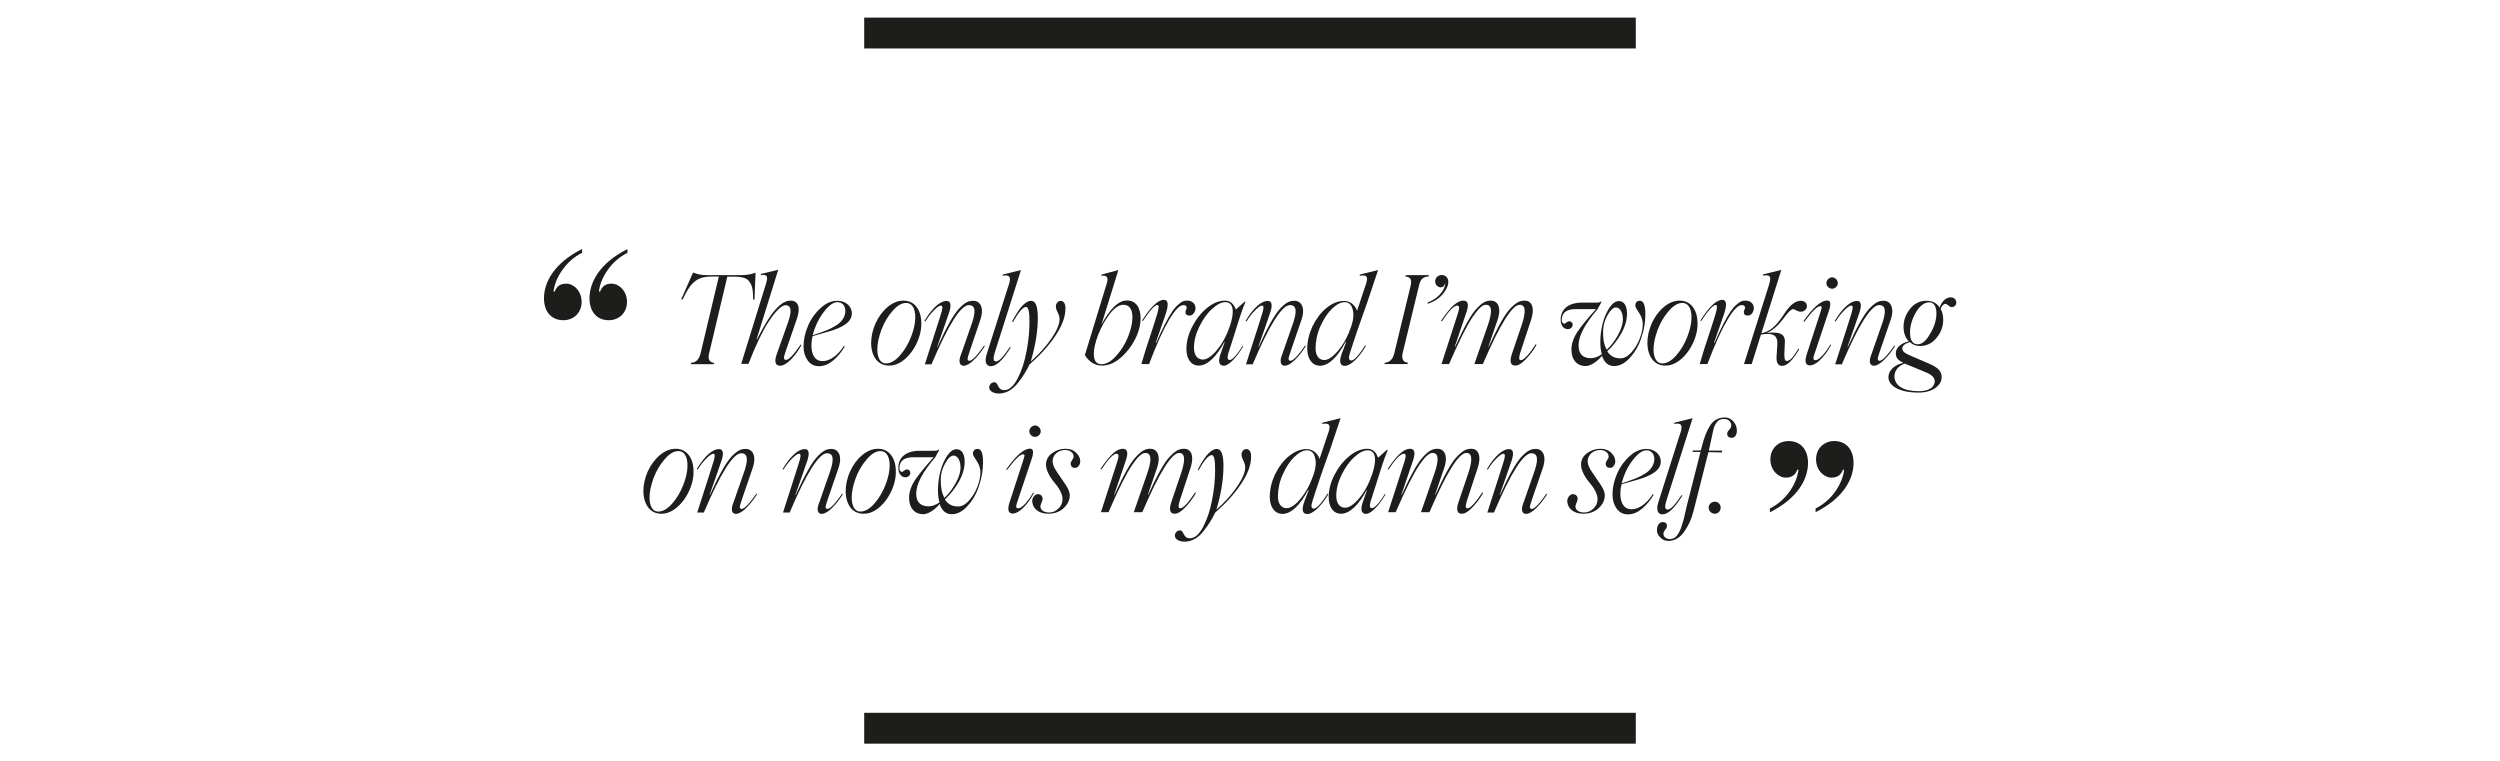 <?xml version="1.0" encoding="UTF-8"?> <!-- Generator: Adobe Illustrator 23.0.4, SVG Export Plug-In . SVG Version: 6.00 Build 0) --> <svg xmlns="http://www.w3.org/2000/svg" xmlns:xlink="http://www.w3.org/1999/xlink" id="Layer_1" x="0px" y="0px" viewBox="0 0 1620 493.3" style="enable-background:new 0 0 1620 493.3;" xml:space="preserve"> <style type="text/css"> .st0{clip-path:url(#SVGID_2_);fill:none;stroke:#1D1D1B;stroke-width:20;} .st1{clip-path:url(#SVGID_2_);fill:#1D1D1B;} </style> <g> <defs> <rect id="SVGID_1_" x="352.5" y="11.4" width="915" height="470.5"></rect> </defs> <clipPath id="SVGID_2_"> <use xlink:href="#SVGID_1_" style="overflow:visible;"></use> </clipPath> <line class="st0" x1="560" y1="21.4" x2="1060" y2="21.4"></line> <line class="st0" x1="560" y1="471.9" x2="1060" y2="471.9"></line> <path class="st1" d="M1107.2,328.9c0,2.2,1.8,4,4,4s3.8-1.8,3.8-4c0-2.2-1.7-3.8-3.8-3.8S1107.2,326.8,1107.2,328.9 M1117.9,270.5 c-4.2,0-7.4,1.7-9.6,5c-2.2,3.3-4.1,8-5.6,14.2l-0.6,2.2h-5.1l-0.4,0.9l5.3,0.1c-1.7,6.5-4.6,18.1-8.8,34.7c-0.2,1-0.6,2.5-1,4.3 c-0.7,3.6-1.2,5.2-2.2,8.3c-0.9,3.1-1.7,4.6-3,6.5s-3,2.6-4.9,2.6c-2.3,0-4.1-1.4-4.1-3.4c0-0.9,0.4-1.8,1.2-2.6 c0.7-0.9,1.1-1.7,1.1-2.4c0-1.8-1-2.6-2.8-2.6c-2.2,0-3.7,2.3-3.7,5.2c0,1.8,0.7,3.4,2.2,4.8c1.4,1.5,3.2,2.2,5.2,2.2 c3.9,0,7.2-1.8,10-5.6s4.9-8.2,6.2-13.4l4.8-18.9c2.6-10.3,4.2-16.6,4.8-19l0.2-0.6l8.6,0.2l0.3-1.2h-8.7c0.4-1.5,0.8-3.4,1.2-5.4 c0.9-4.2,1.2-5.7,1.8-8.3c0.7-2.8,1.4-3.7,2.5-5c1-1.4,2.6-1.8,4.5-1.8c2.8,0,4.6,2,4.6,4.2c0,0.9-0.5,1.8-1.4,2.8 c-0.9,1-1.3,1.8-1.3,2.4c0,1.8,1,2.8,3,2.8c1.9,0,3.3-1.8,3.3-4.6c0-2.2-0.7-4.2-2.2-5.9C1121.8,271.4,1120,270.5,1117.9,270.5 M1077.3,333.3c3.6,0,7.9-4.1,12.9-12.2l-0.6-0.2c-4.1,6.2-7,9.3-9,9.3c-1.8,0-2-2-0.7-6l16.9-53.2l-11.8,2.9l-0.2,0.8 c5.4-1,5.8,1.4,3.6,7.3l-13.9,43.8C1073.1,330.4,1074.2,333.3,1077.3,333.3 M1066.8,291.8c3,0,5.2,2.1,5.2,5.7 c0,3.2-1.8,6.1-4.2,8.1c-1.2,1-2.8,1.9-4.8,3c-2,1-3.9,1.8-5.7,2.4c-1.7,0.6-3.8,1.4-6.5,2.2c1.4-5.3,3.6-10.2,6.9-14.6 C1061.1,294.1,1064.1,291.8,1066.8,291.8 M1061,310.9c9.7-2.8,15.2-6.4,15.2-11.8c0-4.9-4.3-8.2-9.4-8.2c-3.7,0-7.3,1.5-10.7,4.6 c-3.4,3-6.2,6.8-8.2,11.4c-2,4.6-3,9-3,13.6c0,3.6,0.9,6.6,2.7,9.1c1.8,2.5,4.2,3.7,7.3,3.7c3.3,0,6.3-1.3,9.3-3.8 c3-2.6,5.4-5.5,7.4-9l-0.6-0.3c-3.8,6-8.9,9.8-13.8,9.8c-4.8,0-7.2-4-7.2-10.1c0-1.8,0.2-3.8,0.8-6.1L1061,310.9z M1025.8,332.9 c4,0,7.3-1.1,9.9-3.4c2.6-2.3,4-5,4.2-7.9c0.2-2.1-0.7-4.6-2.6-7.4l-5.8-8.5c-1.9-2.8-2.8-5.2-2.7-7.1c0.2-4.2,3.9-7,8.1-7 c3.2,0,5.6,1.9,5.5,4.4c0,1.2-1.8,2.9-1.9,4.2c-0.1,1.9,1,3,2.8,3c1.9,0,3.3-2,3.4-4c0.1-2.1-0.8-4-2.6-5.8c-1.8-1.8-4.2-2.6-7-2.6 c-3.2,0-6.1,1-8.6,2.8c-2.5,1.8-3.8,4.2-4,7c-0.2,3.8,2.5,8.6,5.3,11.9c2.9,3.3,5.7,7.8,5.4,11.4c-0.1,2.2-1,4.2-2.8,5.8 c-1.8,1.6-3.7,2.4-5.8,2.4c-3.5,0-5.8-1.6-5.7-4.1c0.1-1.4,1.2-2.8,1.4-4.4c0.2-1.9-1.1-3.4-3-3.4c-1.9,0-3.4,2-3.7,3.9 C1015.4,329.3,1019.7,332.9,1025.8,332.9 M988.9,333c1.8,0,4.1-1.3,6.7-3.9c2.6-2.6,5-5.6,7-8.9l-0.5-0.3c-1.8,2.7-3.6,5-5.4,7 c-1.8,1.9-3.2,2.9-4.1,2.9c-0.7,0-1.1-0.4-1.2-1.1c-0.1-0.6,0.5-2.6,1.6-5.8l6.5-18.9c3.4-9.4-0.5-13.1-4.2-13.1 c-3.2,0-5.4,1-9.2,4.9c-3.6,3.8-8.3,12.1-14.1,25l-0.2-0.1l3.8-10.8c2-5.7,3.4-9.7,4.1-11.9c1.4-4.7,0.8-7-1.9-7 c-3.4,0-8.6,3.4-14.3,13l0.6,0.3c1.8-2.9,3.7-5.3,5.7-7.3s3.5-3,4.4-3c1.5,0,1,2.5-0.1,5.9c-0.3,1.2-3.8,11.9-10.3,32.2h4.3 c10.9-25.6,19-38.4,24.2-38.4c4.6,0,4.7,4.6,1.3,13.8l-6.2,17.8C985.4,329.9,986,333,988.9,333 M899.5,331.9h4.9 c6.4-14.8,11.7-25.3,15.4-30.7c3.8-5.5,6.3-7.7,8.5-7.7c3.9,0,4.3,4.4,1.2,13.3l-8.7,25.1h5.5c11-25.6,19-38.4,23.9-38.4 c3.8,0,4.2,4.4,1.2,13.3l-6.2,18.3c-1.8,5.2-1,7.8,2.1,7.8c2,0,4.2-1.4,6.8-4.1c2.6-2.7,5-5.8,7-9.4l-0.6-0.3 c-1.8,2.8-3.6,5.3-5.4,7.3c-1.8,2-3.2,3-4.1,3c-0.5,0-0.8-0.2-1-0.4c-0.4-0.7-0.1-2.8,1.1-6.2l6.4-19.4c2.9-9-0.2-12.6-4-12.6 c-3.2,0-5.4,1-9.2,4.9c-3.8,3.8-8.3,12.1-14.2,25l-0.2-0.1l5.9-17.2c3-9-0.5-12.6-4.2-12.6c-3.1,0-5.4,1-9.1,4.9 c-3.8,3.8-8.3,12.1-14.2,25l-0.2-0.1l7.8-23c1.4-4.6,0.6-6.8-2.2-6.8c-3.6,0-7.8,3.1-14.5,13.1l0.6,0.3c4.5-6.8,7.8-10.2,9.9-10.2 c1.4,0,1.5,1.6,0.5,4.8L899.5,331.9z M871.6,329c-3.8,0-5.7-3.4-5.7-7.6c0-4.4,1.1-8.9,3.4-13.6s5-8.6,8.2-11.5 c3.2-3,6.1-4.5,8.7-4.5c5.8,0,5.8,7,3,15.4c-2.1,6.2-4.9,11.4-8.4,15.6C877.4,326.9,874.3,329,871.6,329 M889.1,329.3 c-1.5,0-1.8-1.5-0.9-4.5c0.6-1.8,1.7-5.2,3.2-10c3-9.7,5.4-17.4,7.9-23.3h-0.6l-5.7,5.1c-1.4-3.9-3.7-5.8-7-5.8 c-3.8,0-7.8,1.6-11.7,4.8c-3.9,3.2-7.1,7.3-9.6,12.2s-3.7,9.6-3.7,14.3c0,6.5,3,10.8,8,10.8c5.8,0,11.8-6.2,16.6-15.4l0.2,0.1 l-2.3,6.6c-2.2,5.8-1.6,8.8,1.8,8.8c2.9,0,8.1-5,12.5-12.6l-0.5-0.2C894.3,325.4,890.7,329.3,889.1,329.3 M833.7,329.3 c-3.8,0-5.6-3.4-5.6-7.6c0-4.7,1-9.5,3.1-14.2c2.1-4.7,4.6-8.6,7.5-11.4c3-2.9,5.8-4.3,8.2-4.3c2.6,0,4.4,1.5,5.2,4.6 c0.9,3,0.6,6.7-0.9,11.1c-2.1,6.2-4.9,11.4-8.4,15.6C839.4,327.3,836.3,329.3,833.7,329.3 M861.8,291.6l6.9-20.6l-11.8,2.9 l-0.2,0.8c5.5-0.9,5.8,1.1,3.5,7.3l-4.6,13.8l-0.5,1.6c-1.4-3.9-4.6-6.4-8.5-6.4c-3.8,0-7.6,1.5-11.4,4.6c-3.7,3-6.6,7-9,11.8 c-2.2,4.8-3.4,9.7-3.4,14.6c0,6.5,3.2,11,8.3,11c5.8,0,11.7-6.2,16.5-15.4l0.4,0.1l-2.6,6.8c-2.2,5.7-1.5,8.6,1.8,8.6 c2.9,0,8.2-3.8,13.6-12.9l-0.6-0.3c-4.2,6.8-7.3,9.7-8.8,9.7c-1.6,0-2-1.4-1.1-4.3C853.5,315.1,857.3,303.9,861.8,291.6 M810.7,296.1c0.4-7-6.2-6.2-6.2-1.4c0,1,0.4,2.2,1.2,3.8c0.8,1.5,1.2,3,1.2,4.3c0,3.1-1.7,7.3-5.1,12.3s-7.9,10.2-13.6,15.2 c3.1-10.3,4.6-19.8,4.6-28.4c0-7.4-1.4-11-4.4-11c-1.5,0-3.3,1-5.2,2.8c-1.9,1.8-4.3,5.4-7.1,10.7l0.6,0.3c3.7-6.6,6.5-9.8,8.5-9.8 c1.5,0,2.2,3.1,2.2,9.4c0,6.2-0.6,12.6-1.9,19.3c-1.2,6.6-3.1,12.5-5.7,17.5c-2.6,5-5.4,7.6-8.6,7.7c-4.9,0-3.7-5.1-6.6-5.1 c-1.9,0-3.3,1.7-3.3,3.4c0,2.2,2.6,3.9,6.4,3.9c4.6,0,9-2.6,12.4-7.1c3.5-4.5,5.1-7.3,7.4-11.8c6.6-5.7,12.1-11.7,16.5-18.2 C808.5,307.3,810.7,301.4,810.7,296.1 M713.4,331.9h4.9c6.4-14.8,11.7-25.3,15.4-30.7c3.8-5.5,6.3-7.7,8.5-7.7 c3.9,0,4.3,4.4,1.2,13.3l-8.7,25.1h5.5c11-25.6,19-38.4,23.9-38.4c3.8,0,4.2,4.4,1.2,13.3l-6.2,18.3c-1.8,5.2-1,7.8,2.1,7.8 c2,0,4.2-1.4,6.8-4.1c2.6-2.7,5-5.8,7-9.4l-0.6-0.3c-1.8,2.8-3.6,5.3-5.4,7.3s-3.2,3-4.1,3c-0.5,0-0.8-0.2-1-0.4 c-0.4-0.7-0.1-2.8,1.1-6.2l6.4-19.4c2.9-9-0.2-12.6-4-12.6c-3.2,0-5.4,1-9.2,4.9c-3.8,3.8-8.3,12.1-14.2,25l-0.2-0.1l5.9-17.2 c3-9-0.5-12.6-4.2-12.6c-3.1,0-5.4,1-9.1,4.9c-3.8,3.8-8.3,12.1-14.2,25l-0.2-0.1l7.8-23c1.4-4.6,0.6-6.8-2.2-6.8 c-3.6,0-7.8,3.1-14.5,13.1l0.6,0.3c4.5-6.8,7.8-10.2,9.9-10.2c1.4,0,1.5,1.6,0.5,4.8L713.4,331.9z M679.1,332.9 c4,0,7.3-1.1,9.9-3.4s4-5,4.2-7.9c0.2-2.1-0.7-4.6-2.6-7.4l-5.8-8.5c-1.9-2.8-2.8-5.2-2.7-7.1c0.2-4.2,3.9-7,8.1-7 c3.2,0,5.6,1.9,5.5,4.4c0,1.2-1.8,2.9-1.9,4.2c-0.1,1.9,1,3,2.8,3c1.9,0,3.3-2,3.4-4c0.1-2.1-0.8-4-2.6-5.8c-1.8-1.8-4.2-2.6-7-2.6 c-3.2,0-6.1,1-8.6,2.8s-3.8,4.2-4,7c-0.2,3.8,2.5,8.6,5.3,11.9c2.9,3.3,5.7,7.8,5.4,11.4c-0.1,2.2-1,4.2-2.8,5.8 c-1.8,1.6-3.7,2.4-5.8,2.4c-3.5,0-5.8-1.6-5.7-4.1c0.1-1.4,1.2-2.8,1.4-4.4c0.2-1.9-1.1-3.4-3-3.4c-1.9,0-3.4,2-3.7,3.9 C668.7,329.3,673,332.9,679.1,332.9 M652,304.2l0.6,0.3c5-6.7,8.4-10.1,10.3-10.1c0.6,0,0.9,0.2,1,0.8c0,0.4-0.5,2-1.4,4.8 l-8.2,25.2c-1.7,5-1,7.6,2,7.6c3.2,0,8.6-4,13.7-13.3l-0.5-0.3c-3.6,6.1-7.4,10.2-9.7,10.2c-1.7,0-1.6-1.5-0.4-4.7l8.6-25.7 c0.9-2.6,1.4-4.1,1.4-5.8c0.1-1.7-0.6-2.5-2.1-2.5C663.3,290.9,658.3,295.3,652,304.2 M670.7,283.1c2,0,3.7-1.7,3.7-3.6 c0-2-1.7-3.8-3.7-3.8c-1.9,0-3.7,1.8-3.7,3.8C667,281.4,668.7,283.1,670.7,283.1 M609.6,310.4c0.1-3.4,1-6.9,2.9-10.2 c1.8-3.3,3.7-5,5.4-5c2.8,0,4.8,3.7,4.5,8.7c-0.2,2.8-1.3,5.9-3.3,9.5c-2,3.5-4.3,6.6-7.1,9.2C610.3,319.7,609.5,315.6,609.6,310.4 M633.5,290.9c-1.9,0-3,1.1-3,3c0,2.9,4.8,5.8,4.8,12.2c0,2.8-0.6,5.9-2,9.4c-1.3,3.4-3.1,6.3-5.4,8.9c-2.3,2.5-4.6,3.8-7.1,3.8 c-3.8,0-6.6-1.5-8.5-4.6c3.5-3.2,6.5-7,9-11.4c2.5-4.4,3.8-8.8,3.8-13c0-5-1.9-8.1-5.2-8.1c-2.2,0-4.2,1.4-6.2,4.3 c-1.8,2.8-3.4,6.2-4.4,10.3c-1,4-1.5,7.9-1.5,11.8c0,3.1,0.3,5.8,1,8c-2.5,1.8-4.9,2.6-7,2.6c-5.4,0-8.1-2.8-8.1-8.3 c0-6.1,4.1-13.9,12.3-23.4l2.6-4.8l-0.4-0.3c-0.4,0.6-1.4,0.8-3,0.8h-9.4c-8.6,0-13.7,4.3-13.7,11c0,3.8,2,6.2,4.6,6.2 c1.9,0,3.2-1.4,3.2-2.9c0-1.2-0.9-2.2-2.2-2.2c-1.5,0-2.6,1.6-3.1,1.6c-0.7,0-1.8-0.7-1.8-2.3c0-4.8,3-7.2,9-7.2H605 c-5.2,5.7-9.1,10.5-11.8,14.4c-2.6,3.8-3.9,7.5-4.1,11.1c-0.3,6.8,3.2,11.4,9.2,11.4c2.8,0,6.8-2.2,10.6-6.6 c1.5,4.4,4.1,6.6,7.8,6.6s7.1-1.8,10.3-5.4c3.3-3.6,5.8-7.9,7.4-13c1.8-5.1,2.6-10.2,2.6-15C637.1,293.7,635.9,290.9,633.5,290.9 M557.5,331.5c-3.6,0-5.6-3.6-5.6-9.1c0-3.7,0.9-7.8,2.6-12.6c1.8-4.7,4.2-8.8,7.2-12.2c3-3.5,5.9-5.3,8.9-5.3 c3.8,0,5.9,3.6,5.9,9.3c0,3.8-0.9,7.9-2.7,12.6c-1.8,4.6-4.2,8.7-7.3,12.2C563.5,329.8,560.5,331.5,557.5,331.5 M559.5,332.9 c11,0.4,21.4-15.2,21-27.5c0-8.6-4.4-14.6-11.5-14.6c-3.6,0-7.1,1.4-10.4,4.2c-3.3,2.8-5.9,6.4-7.8,10.6c-1.8,4.2-2.8,8.4-2.8,12.6 C548,326.9,552.3,332.9,559.5,332.9 M532.5,333c1.8,0,4.1-1.3,6.7-3.9c2.6-2.6,5-5.6,7-8.9l-0.5-0.3c-1.8,2.7-3.6,5-5.4,7 c-1.8,1.9-3.2,2.9-4.1,2.9c-0.7,0-1.1-0.4-1.2-1.1c-0.1-0.6,0.5-2.6,1.6-5.8l6.5-18.9c3.4-9.4-0.5-13.1-4.2-13.1 c-3.2,0-5.4,1-9.2,4.9c-3.6,3.8-8.3,12.1-14.1,25l-0.2-0.1l3.8-10.8c2-5.7,3.4-9.7,4.1-11.9c1.4-4.7,0.8-7-1.9-7 c-3.4,0-8.6,3.4-14.3,13l0.6,0.3c1.8-2.9,3.7-5.3,5.7-7.3s3.5-3,4.4-3c1.5,0,1,2.5-0.1,5.9c-0.3,1.2-3.8,11.9-10.3,32.2h4.3 c10.9-25.6,19-38.4,24.2-38.4c4.6,0,4.7,4.6,1.3,13.8l-6.2,17.8C529,329.9,529.6,333,532.5,333 M476.9,333c1.8,0,4.1-1.3,6.7-3.9 c2.6-2.6,5-5.6,7-8.9l-0.5-0.3c-1.8,2.7-3.6,5-5.4,7c-1.8,1.9-3.2,2.9-4.1,2.9c-0.7,0-1.1-0.4-1.2-1.1c-0.1-0.6,0.5-2.6,1.6-5.8 l6.5-18.9c3.4-9.4-0.5-13.1-4.2-13.1c-3.2,0-5.4,1-9.2,4.9c-3.6,3.8-8.3,12.1-14.1,25l-0.2-0.1l3.8-10.8c2-5.7,3.4-9.7,4.1-11.9 c1.4-4.7,0.8-7-1.9-7c-3.4,0-8.6,3.4-14.3,13l0.6,0.3c1.8-2.9,3.7-5.3,5.7-7.3s3.5-3,4.4-3c1.5,0,1,2.5-0.1,5.9 c-0.3,1.2-3.8,11.9-10.3,32.2h4.3c10.9-25.6,19-38.4,24.2-38.4c4.6,0,4.7,4.6,1.3,13.8l-6.2,17.8C473.4,329.9,474,333,476.9,333 M426.5,331.5c-3.6,0-5.6-3.6-5.6-9.1c0-3.7,0.9-7.8,2.6-12.6c1.8-4.7,4.2-8.8,7.2-12.2c3-3.5,5.9-5.3,8.9-5.3 c3.8,0,5.9,3.6,5.9,9.3c0,3.8-0.9,7.9-2.7,12.6c-1.8,4.6-4.2,8.7-7.3,12.2C432.5,329.8,429.5,331.5,426.5,331.5 M428.4,332.9 c11,0.4,21.4-15.2,21-27.5c0-8.6-4.4-14.6-11.5-14.6c-3.6,0-7.1,1.4-10.4,4.2c-3.3,2.8-5.9,6.4-7.8,10.6c-1.8,4.2-2.8,8.4-2.8,12.6 C417,326.9,421.3,332.9,428.4,332.9"></path> <path class="st1" d="M1247.8,241.2c4.1,1.6,6,3.6,5.9,6c-0.2,4.2-4.5,6.3-10.3,6.3c-10.2,0-15.5-3.6-15.8-9.4 c-0.1-3.4,2-6.9,6.7-8.5l1.7,0.7L1247.8,241.2z M1242.7,223.1c-3.3,0-5-2.6-5-7.7c0-4.3,1.3-8.6,3.8-13c2.6-4.3,5.5-6.5,8.6-6.5 c3.2,0,4.7,2.9,4.7,7c0,4.6-1.4,9-4.1,13.4C1248.2,220.9,1245.4,223.1,1242.7,223.1 M1264.2,192.7c-2.9-0.2-5.9,2.4-7.3,6.6 c-1.9-3-4.8-4.4-8.6-4.4c-4.3,0-7.9,1.8-10.7,5.4c-2.8,3.6-4.2,7.5-4.1,11.8c0.1,3.8,1.2,6.9,3.4,9.1c-4.8,1-8.5,4.1-8.4,7.7 c0,3,1.3,4.5,4.9,6.2c-5.8,1.3-9.8,5-9.7,9.5c0.1,5.2,6.8,9.8,19.4,9.8c4.6,0,8.2-1,11-3s4.2-4.4,4.1-7.2c-0.1-3.6-2.2-5.9-7.8-8.4 l-11.4-4.9c-4.8-2-6.2-3.1-6.3-5c-0.1-1.8,1.7-3.3,4.9-4.2c1.8,1.7,4,2.5,6.6,2.5c4.3,0,7.9-1.8,10.8-5.4c2.9-3.6,4.3-7.6,4.2-11.8 c0-2.6-0.6-5-1.7-6.9c1-2.2,2.1-3.3,3.3-3.2c0.9,0,2.4,2,3.7,2.1c2,0.1,3.2-1.2,3.2-3.1C1267.5,194.1,1266.4,192.8,1264.2,192.7 M1214.3,237c1.8,0,4.1-1.3,6.7-3.9c2.6-2.6,5-5.6,7-8.9l-0.5-0.3c-1.8,2.7-3.6,5-5.4,7c-1.8,1.9-3.2,2.9-4.1,2.9 c-0.7,0-1.1-0.4-1.2-1.1c-0.1-0.6,0.5-2.6,1.6-5.8l6.5-18.9c3.4-9.4-0.5-13.1-4.2-13.1c-3.2,0-5.4,1-9.2,4.9 c-3.6,3.8-8.3,12.1-14.1,25l-0.2-0.1l3.8-10.8c2-5.7,3.4-9.7,4.1-11.9c1.4-4.7,0.8-7-1.9-7c-3.4,0-8.6,3.4-14.3,13l0.6,0.3 c1.8-2.9,3.7-5.3,5.7-7.3s3.5-3,4.4-3c1.5,0,1,2.5-0.1,5.9c-0.3,1.2-3.8,11.9-10.3,32.2h4.3c10.9-25.6,19-38.4,24.2-38.4 c4.6,0,4.7,4.6,1.3,13.8l-6.2,17.8C1210.8,233.9,1211.4,237,1214.3,237 M1168.6,208.2l0.6,0.3c5-6.7,8.4-10.1,10.3-10.1 c0.6,0,0.9,0.2,1,0.8c0,0.4-0.5,2-1.4,4.8l-8.2,25.2c-1.7,5-1,7.6,2,7.6c3.2,0,8.6-4,13.7-13.3l-0.5-0.3 c-3.6,6.1-7.4,10.2-9.7,10.2c-1.7,0-1.6-1.5-0.4-4.7l8.6-25.7c0.9-2.6,1.4-4.1,1.4-5.8c0.1-1.7-0.6-2.5-2.1-2.5 C1179.8,194.9,1174.8,199.3,1168.6,208.2 M1187.2,187.1c2,0,3.7-1.7,3.7-3.6c0-2-1.7-3.8-3.7-3.8c-1.9,0-3.7,1.8-3.7,3.8 C1183.5,185.4,1185.3,187.1,1187.2,187.1 M1167,194.9c-3.8,0-7,3-9.7,6.8c-3.7,5.5-8.2,12.9-15.9,14.2l12.9-41l-11.8,2.9l-0.2,0.8 c6.1-1,5.3,1.9,3.6,7.3l-15.8,50h5l6-19.1c8.3-1.4,11,0.6,10.6,6.9l-0.5,7.4c-0.2,4,1,6,3.7,6c3.1,0,6.8-3.6,11-10.8l-0.6-0.3 c-3,5.3-5.4,7.9-7.4,7.9c-0.4,0-0.6-0.1-0.9-0.3c-0.6-0.5-0.8-2.2-0.7-5.1l0.3-6.6c0.3-5.8-3.8-7.1-11.9-6.1 c4.1-1.5,8.2-5.6,10.7-9s5-6.5,6.6-6.5c0.9,0,2.9,1.7,4.8,1.7c2.2,0,3.8-1.4,4.1-3.3C1171,196.5,1169.5,194.9,1167,194.9 M1101.4,235.9h5c9.8-26,17.7-38.2,22.2-38.2c1.5,0,2.2,0.6,2.2,1.8c0,0.6-0.9,1.9-0.8,2.8c0,1.5,0.9,2.2,2.6,2.2 c2.2,0,3.9-2.3,3.9-5c-0.1-2.6-2.1-4.7-5.3-4.7c-1.9,0-3.3,0.2-5.8,2.5c-1.3,1-2.6,2.6-3.9,4.4c-2.6,3.8-6.4,10.9-10.5,20.5 l-0.3-0.1l6.2-17.8c2.3-6.6,2.1-10-0.9-10c-3.8,0-8.5,4.5-14.2,13.5l0.6,0.2c4.6-7,7.8-10.4,9.4-10.4c0.2,0,0.4,0.1,0.5,0.2 c0.6,0.5,0.3,2.7-0.9,6.6c-0.4,1.4-1.3,4.2-2.6,8.2l-4.4,13.4L1101.4,235.9z M1077.1,235.5c-3.6,0-5.6-3.6-5.6-9.1 c0-3.7,0.9-7.8,2.6-12.6c1.8-4.7,4.2-8.8,7.2-12.2c3-3.5,5.9-5.3,8.9-5.3c3.8,0,5.9,3.6,5.9,9.3c0,3.8-0.9,7.9-2.7,12.6 c-1.8,4.6-4.2,8.7-7.3,12.2C1083.1,233.8,1080.1,235.5,1077.1,235.5 M1079,236.9c11,0.4,21.4-15.2,21-27.5 c0-8.6-4.4-14.6-11.5-14.6c-3.6,0-7.1,1.4-10.4,4.2c-3.3,2.8-5.9,6.4-7.8,10.6c-1.8,4.2-2.8,8.4-2.8,12.6 C1067.6,230.9,1071.9,236.9,1079,236.9 M1038.8,214.4c0.1-3.4,1-6.9,2.9-10.2s3.7-5,5.4-5c2.8,0,4.8,3.7,4.5,8.7 c-0.2,2.8-1.3,5.9-3.3,9.5c-2,3.5-4.3,6.6-7.1,9.2C1039.4,223.7,1038.7,219.6,1038.8,214.4 M1062.7,194.9c-1.9,0-3,1.1-3,3 c0,2.9,4.8,5.8,4.8,12.2c0,2.8-0.6,5.9-2,9.4c-1.3,3.4-3.1,6.3-5.4,8.9c-2.3,2.5-4.6,3.8-7.1,3.8c-3.8,0-6.6-1.5-8.5-4.6 c3.5-3.2,6.5-7,9-11.4c2.5-4.4,3.8-8.8,3.8-13c0-5-1.9-8.1-5.2-8.1c-2.2,0-4.2,1.4-6.2,4.3c-1.8,2.8-3.4,6.2-4.4,10.3 c-1,4-1.5,7.9-1.5,11.8c0,3.1,0.3,5.8,1,8c-2.5,1.8-4.9,2.6-7,2.6c-5.4,0-8.1-2.8-8.1-8.3c0-6.1,4.1-13.9,12.3-23.4l2.6-4.8 l-0.4-0.3c-0.4,0.6-1.4,0.8-3,0.8h-9.4c-8.6,0-13.7,4.3-13.7,11c0,3.8,2,6.2,4.6,6.2c1.9,0,3.2-1.4,3.2-2.9c0-1.2-0.9-2.2-2.2-2.2 c-1.5,0-2.6,1.6-3.1,1.6c-0.7,0-1.8-0.7-1.8-2.3c0-4.8,3-7.2,9-7.2h13.2c-5.2,5.7-9.1,10.5-11.8,14.4c-2.6,3.8-3.9,7.5-4.1,11.1 c-0.3,6.8,3.2,11.4,9.2,11.4c2.8,0,6.8-2.2,10.6-6.6c1.5,4.4,4.1,6.6,7.8,6.6s7.1-1.8,10.3-5.4c3.3-3.6,5.8-7.9,7.4-13 c1.8-5.1,2.6-10.2,2.6-15C1066.2,197.7,1065,194.9,1062.7,194.9 M934.1,235.9h4.9c6.4-14.8,11.7-25.3,15.4-30.7 c3.8-5.5,6.3-7.7,8.5-7.7c3.9,0,4.3,4.4,1.2,13.3l-8.7,25.1h5.5c11-25.6,19-38.4,23.9-38.4c3.8,0,4.2,4.4,1.2,13.3l-6.2,18.3 c-1.8,5.2-1,7.8,2.1,7.8c2,0,4.2-1.4,6.8-4.1c2.6-2.7,5-5.8,7-9.4l-0.6-0.3c-1.8,2.8-3.6,5.3-5.4,7.3c-1.8,2-3.2,3-4.1,3 c-0.5,0-0.8-0.2-1-0.4c-0.4-0.7-0.1-2.8,1.1-6.2l6.4-19.4c2.9-9-0.2-12.6-4-12.6c-3.2,0-5.4,1-9.2,4.9c-3.8,3.8-8.3,12.1-14.2,25 l-0.2-0.1l5.9-17.2c3-9-0.5-12.6-4.2-12.6c-3.1,0-5.4,1-9.1,4.9c-3.8,3.8-8.3,12.1-14.2,25l-0.2-0.1l7.8-23 c1.4-4.6,0.6-6.8-2.2-6.8c-3.6,0-7.8,3.1-14.5,13.1l0.6,0.3c4.5-6.8,7.8-10.2,9.9-10.2c1.4,0,1.5,1.6,0.5,4.8L934.1,235.9z M925.1,196.9c4.2-1.4,7.4-3.5,9.8-6.3c2.4-2.9,3.6-5.5,3.6-7.9c0-2.5-1.6-4.5-4.2-4.5c-2.5,0-4.3,1.8-4.3,4.2 c0,2.2,1.8,3.8,3.6,3.8c1.4,0,2.2-0.8,2.8-2.4h0.2c-0.7,5.1-5.2,9.8-11.4,12.2L925.1,196.9z M897.1,235.9h15l0.2-0.9 c-2.8-0.2-4.3-2.2-3.4-6.1l10.6-43.8c1-4.5,2.9-5.8,6.2-5.9l0.2-0.9h-15l-0.2,0.9c3.3,0.2,4.3,2,3.4,5.9l-10.6,43.8 c-0.9,3.9-3,5.9-6.2,6.2L897.1,235.9z M858.1,233.3c-3.8,0-5.6-3.4-5.6-7.6c0-4.7,1-9.5,3.1-14.2c2.1-4.7,4.6-8.6,7.5-11.4 c3-2.9,5.8-4.3,8.2-4.3c2.6,0,4.4,1.5,5.2,4.6c0.9,3,0.6,6.7-0.9,11.1c-2.1,6.2-4.9,11.4-8.4,15.6 C863.7,231.3,860.7,233.3,858.1,233.3 M886.1,195.6l6.9-20.6l-11.8,2.9l-0.2,0.8c5.5-0.9,5.8,1.1,3.5,7.3l-4.6,13.8l-0.5,1.6 c-1.4-3.9-4.6-6.4-8.5-6.4c-3.8,0-7.6,1.5-11.4,4.6c-3.7,3-6.6,7-9,11.8c-2.2,4.8-3.4,9.7-3.4,14.6c0,6.5,3.2,11,8.3,11 c5.8,0,11.7-6.2,16.5-15.4l0.4,0.1l-2.6,6.8c-2.2,5.7-1.5,8.6,1.8,8.6c2.9,0,8.2-3.8,13.6-12.9l-0.6-0.3c-4.2,6.8-7.3,9.7-8.8,9.7 c-1.6,0-2-1.4-1.1-4.3C877.8,219.1,881.7,207.9,886.1,195.6 M832.5,237c1.8,0,4.1-1.3,6.7-3.9s5-5.6,7-8.9l-0.5-0.3 c-1.8,2.7-3.6,5-5.4,7c-1.8,1.9-3.2,2.9-4.1,2.9c-0.7,0-1.1-0.4-1.2-1.1c-0.1-0.6,0.5-2.6,1.6-5.8l6.5-18.9 c3.4-9.4-0.5-13.1-4.2-13.1c-3.2,0-5.4,1-9.2,4.9c-3.6,3.8-8.3,12.1-14.1,25l-0.2-0.1l3.8-10.8c2-5.7,3.4-9.7,4.1-11.9 c1.4-4.7,0.8-7-1.9-7c-3.4,0-8.6,3.4-14.3,13l0.6,0.3c1.8-2.9,3.7-5.3,5.7-7.3s3.5-3,4.4-3c1.5,0,1,2.5-0.1,5.9 c-0.3,1.2-3.8,11.9-10.3,32.2h4.3c10.9-25.6,19-38.4,24.2-38.4c4.6,0,4.7,4.6,1.3,13.8l-6.2,17.8C829,233.9,829.7,237,832.5,237 M779.4,233c-3.8,0-5.7-3.4-5.7-7.6c0-4.4,1.1-8.9,3.4-13.6c2.3-4.7,5-8.6,8.2-11.5c3.2-3,6.1-4.5,8.7-4.5c5.8,0,5.8,7,3,15.4 c-2.1,6.2-4.9,11.4-8.4,15.6C785.2,230.9,782.1,233,779.4,233 M796.9,233.3c-1.5,0-1.8-1.5-0.9-4.5c0.6-1.8,1.7-5.2,3.2-10 c3-9.7,5.4-17.4,7.9-23.3h-0.6l-5.7,5.1c-1.4-3.9-3.7-5.8-7-5.8c-3.8,0-7.8,1.6-11.7,4.8c-3.9,3.2-7.1,7.3-9.6,12.2 s-3.7,9.6-3.7,14.3c0,6.5,3,10.8,8,10.8c5.8,0,11.8-6.2,16.6-15.4l0.2,0.1l-2.3,6.6c-2.2,5.8-1.6,8.8,1.8,8.8 c2.9,0,8.1-5,12.5-12.6l-0.5-0.2C802.1,229.4,798.5,233.3,796.9,233.3 M739.6,235.9h5c9.8-26,17.7-38.2,22.2-38.2 c1.5,0,2.2,0.6,2.2,1.8c0,0.6-0.9,1.9-0.8,2.8c0,1.5,0.9,2.2,2.6,2.2c2.2,0,3.9-2.3,3.9-5c-0.1-2.6-2.1-4.7-5.3-4.7 c-1.9,0-3.3,0.2-5.8,2.5c-1.3,1-2.6,2.6-3.9,4.4c-2.6,3.8-6.4,10.9-10.5,20.5l-0.3-0.1l6.2-17.8c2.3-6.6,2.1-10-0.9-10 c-3.8,0-8.5,4.5-14.2,13.5l0.6,0.2c4.6-7,7.8-10.4,9.4-10.4c0.2,0,0.4,0.1,0.5,0.2c0.6,0.5,0.3,2.7-0.9,6.6 c-0.4,1.4-1.3,4.2-2.6,8.2l-4.4,13.4L739.6,235.9z M713.7,236c-3.3,0-4.9-2.2-4.9-6.8c0-3.4,1-7.5,2.9-12.5c2-5,4.5-9.4,7.5-13.4 c3.1-3.9,6-5.8,8.6-5.8c4,0,6,2.7,6,8.2c0,3.8-1,8-2.9,12.7c-1.9,4.7-4.5,8.8-7.7,12.3C720.1,234.2,716.9,236,713.7,236 M730.3,194.7c-3,0-5.9,1.5-8.9,4.6c-2.9,3-5.4,6.7-7.7,11.2l11-35.5l-10.9,2.9l-0.2,0.8c4.2-0.6,4.9,1.5,3.2,6.2L703,230.1 c2.9,4.6,6.6,6.8,11.2,6.8c3.9,0,7.9-1.6,11.8-4.9c3.9-3.3,7.1-7.4,9.5-12.1c2.4-4.7,3.6-9.3,3.6-13.6 C739.2,199.4,736,194.7,730.3,194.7 M690.4,200.1c0.4-7-6.2-6.2-6.2-1.4c0,1,0.4,2.2,1.2,3.8c0.8,1.5,1.2,3,1.2,4.3 c0,3.1-1.7,7.3-5.1,12.3s-7.9,10.2-13.6,15.2c3.1-10.3,4.6-19.8,4.6-28.4c0-7.4-1.4-11-4.4-11c-1.5,0-3.3,1-5.2,2.8 c-1.9,1.8-4.3,5.4-7.1,10.7l0.6,0.3c3.7-6.6,6.5-9.8,8.5-9.8c1.5,0,2.2,3.1,2.2,9.4c0,6.2-0.6,12.6-1.9,19.3 c-1.2,6.6-3.1,12.5-5.7,17.5c-2.6,5-5.4,7.6-8.6,7.7c-4.9,0-3.7-5.1-6.6-5.1c-1.9,0-3.3,1.7-3.3,3.4c0,2.2,2.6,3.9,6.4,3.9 c4.6,0,9-2.6,12.4-7.1c3.5-4.5,5.1-7.3,7.4-11.8c6.6-5.7,12.1-11.7,16.5-18.2C688.1,211.3,690.4,205.4,690.4,200.1 M642.1,237.3 c3.6,0,7.9-4.1,12.9-12.2l-0.6-0.2c-4.1,6.2-7,9.3-9,9.3c-1.8,0-2-2-0.7-6l16.9-53.2l-11.8,2.9l-0.2,0.8c5.4-1,5.8,1.4,3.6,7.3 l-13.9,43.8C637.9,234.4,639,237.3,642.1,237.3 M624.5,237c1.8,0,4.1-1.3,6.7-3.9c2.6-2.6,5-5.6,7-8.9l-0.5-0.3 c-1.8,2.7-3.6,5-5.4,7c-1.8,1.9-3.2,2.9-4.1,2.9c-0.7,0-1.1-0.4-1.2-1.1c-0.1-0.6,0.5-2.6,1.6-5.8L635,208 c3.4-9.4-0.5-13.1-4.2-13.1c-3.2,0-5.4,1-9.2,4.9c-3.6,3.8-8.3,12.1-14.1,25l-0.2-0.1l3.8-10.8c2-5.7,3.4-9.7,4.1-11.9 c1.4-4.7,0.8-7-1.9-7c-3.4,0-8.6,3.4-14.3,13l0.6,0.3c1.8-2.9,3.7-5.3,5.7-7.3s3.5-3,4.4-3c1.5,0,1,2.5-0.1,5.9 c-0.3,1.2-3.8,11.9-10.3,32.2h4.3c10.9-25.6,19-38.4,24.2-38.4c4.6,0,4.7,4.6,1.3,13.8l-6.2,17.8C620.9,233.9,621.6,237,624.5,237 M574.1,235.5c-3.6,0-5.6-3.6-5.6-9.1c0-3.7,0.9-7.8,2.6-12.6c1.8-4.7,4.2-8.8,7.2-12.2c3-3.5,5.9-5.3,8.9-5.3 c3.8,0,5.9,3.6,5.9,9.3c0,3.8-0.9,7.9-2.7,12.6c-1.8,4.6-4.2,8.7-7.3,12.2C580.1,233.8,577,235.5,574.1,235.5 M576,236.9 c11,0.4,21.4-15.2,21-27.5c0-8.6-4.4-14.6-11.5-14.6c-3.6,0-7.1,1.4-10.4,4.2c-3.3,2.8-5.9,6.4-7.8,10.6c-1.8,4.2-2.8,8.4-2.8,12.6 C564.5,230.9,568.9,236.9,576,236.9 M542.6,195.8c3,0,5.2,2.1,5.2,5.7c0,3.2-1.8,6.1-4.2,8.1c-1.2,1-2.8,1.9-4.8,3 c-2,1-3.9,1.8-5.7,2.4c-1.7,0.6-3.8,1.4-6.5,2.2c1.4-5.3,3.6-10.2,6.9-14.6C536.8,198.1,539.9,195.8,542.6,195.8 M536.8,214.9 c9.7-2.8,15.2-6.4,15.2-11.8c0-4.9-4.3-8.2-9.4-8.2c-3.7,0-7.3,1.5-10.7,4.6c-3.4,3-6.2,6.8-8.2,11.4c-2,4.6-3,9-3,13.6 c0,3.6,0.9,6.6,2.7,9.1c1.8,2.5,4.2,3.7,7.3,3.7c3.3,0,6.3-1.3,9.3-3.8s5.4-5.5,7.4-9l-0.6-0.3c-3.8,6-8.9,9.8-13.8,9.8 c-4.8,0-7.2-4-7.2-10.1c0-1.8,0.2-3.8,0.8-6.1L536.8,214.9z M505.4,237c2.1,0,4.4-1.3,7-3.9c2.6-2.6,4.9-5.8,7-9.6l-0.6-0.2 c-4.5,6.6-7.6,9.9-9.4,9.9c-1.7,0-1.8-1.4-0.4-5.2l7.1-20.6c3.4-9.4,0.3-12.6-3.8-12.6c-3.1,0-6.4,1.9-9.8,5.8 c-3.4,3.8-7.4,10.2-12,19.4l-0.2-0.2l14-45l-11.1,2.7l-0.2,0.7c4.4-0.4,4.9,0.8,3.2,6.2l-15.9,51.4h4.7 c4.5-11.6,9.1-21.2,12.6-26.6c5.4-8.5,9.5-11.6,11.5-11.4c3.8,0,4.2,4,1.2,12.1l-6.8,19.1C501.5,234.3,502.4,237,505.4,237 M480,178.3h-22.2c-3.1,0-6-0.6-8.7-1.7l-7.7,17.4h1c2.6-5.4,4.2-8.3,7.1-11c3-2.8,6.6-3.8,12-3.8h4.3L454,228.9 c-1,4-3,6.1-6.2,6.2l-0.2,0.9h14.9l0.2-0.9c-2.8-0.2-4.2-2.2-3.2-6.1l11.8-49.7h4.6c5.4,0,8.5,1,10.1,3.8c1.7,2.6,2,5.4,2,11h0.9 l0.7-17.4C487,177.7,483.8,178.3,480,178.3"></path> <path class="st1" d="M406.6,161.4c-18.1,9.1-24.6,21.6-24.6,31.9c0,8,4.2,14.2,12.5,14.2c6.8,0,11.8-5,11.8-11.8 c0-7.3-5.3-11.9-10-11.9c-3.8,0-6.2,1.7-7.4,5.1h-0.8c0.5-4.4,2.3-9.1,5.6-13.8c3.3-4.8,7.6-8.6,12.9-11.3V161.4z M377.1,161.4 c-18.1,9.1-24.6,21.6-24.6,31.9c0,8,4.2,14.2,12.6,14.2c6.8,0,11.8-5,11.8-11.8c0-7.3-5.3-11.9-10-11.9c-3.8,0-6.2,1.7-7.4,5.1 h-0.8c0.5-4.4,2.3-9.1,5.6-13.8c3.3-4.8,7.6-8.6,12.9-11.3V161.4z"></path> <path class="st1" d="M1176.5,331.9c18.1-9.1,24.6-21.6,24.6-31.9c0-8-4.2-14.2-12.5-14.2c-6.8,0-11.8,5-11.8,11.8 c0,7.3,5.3,11.9,10,11.9c3.8,0,6.2-1.7,7.4-5.1h0.8c-0.5,4.4-2.3,9.1-5.6,13.9c-3.3,4.7-7.6,8.5-12.9,11.2V331.9z M1147,331.9 c18.1-9.1,24.6-21.6,24.6-31.9c0-8-4.2-14.2-12.6-14.2c-6.8,0-11.8,5-11.8,11.8c0,7.3,5.3,11.9,10,11.9c3.8,0,6.2-1.7,7.4-5.1h0.8 c-0.5,4.4-2.3,9.1-5.6,13.9c-3.3,4.7-7.6,8.5-12.9,11.2V331.9z"></path> </g> </svg> 
